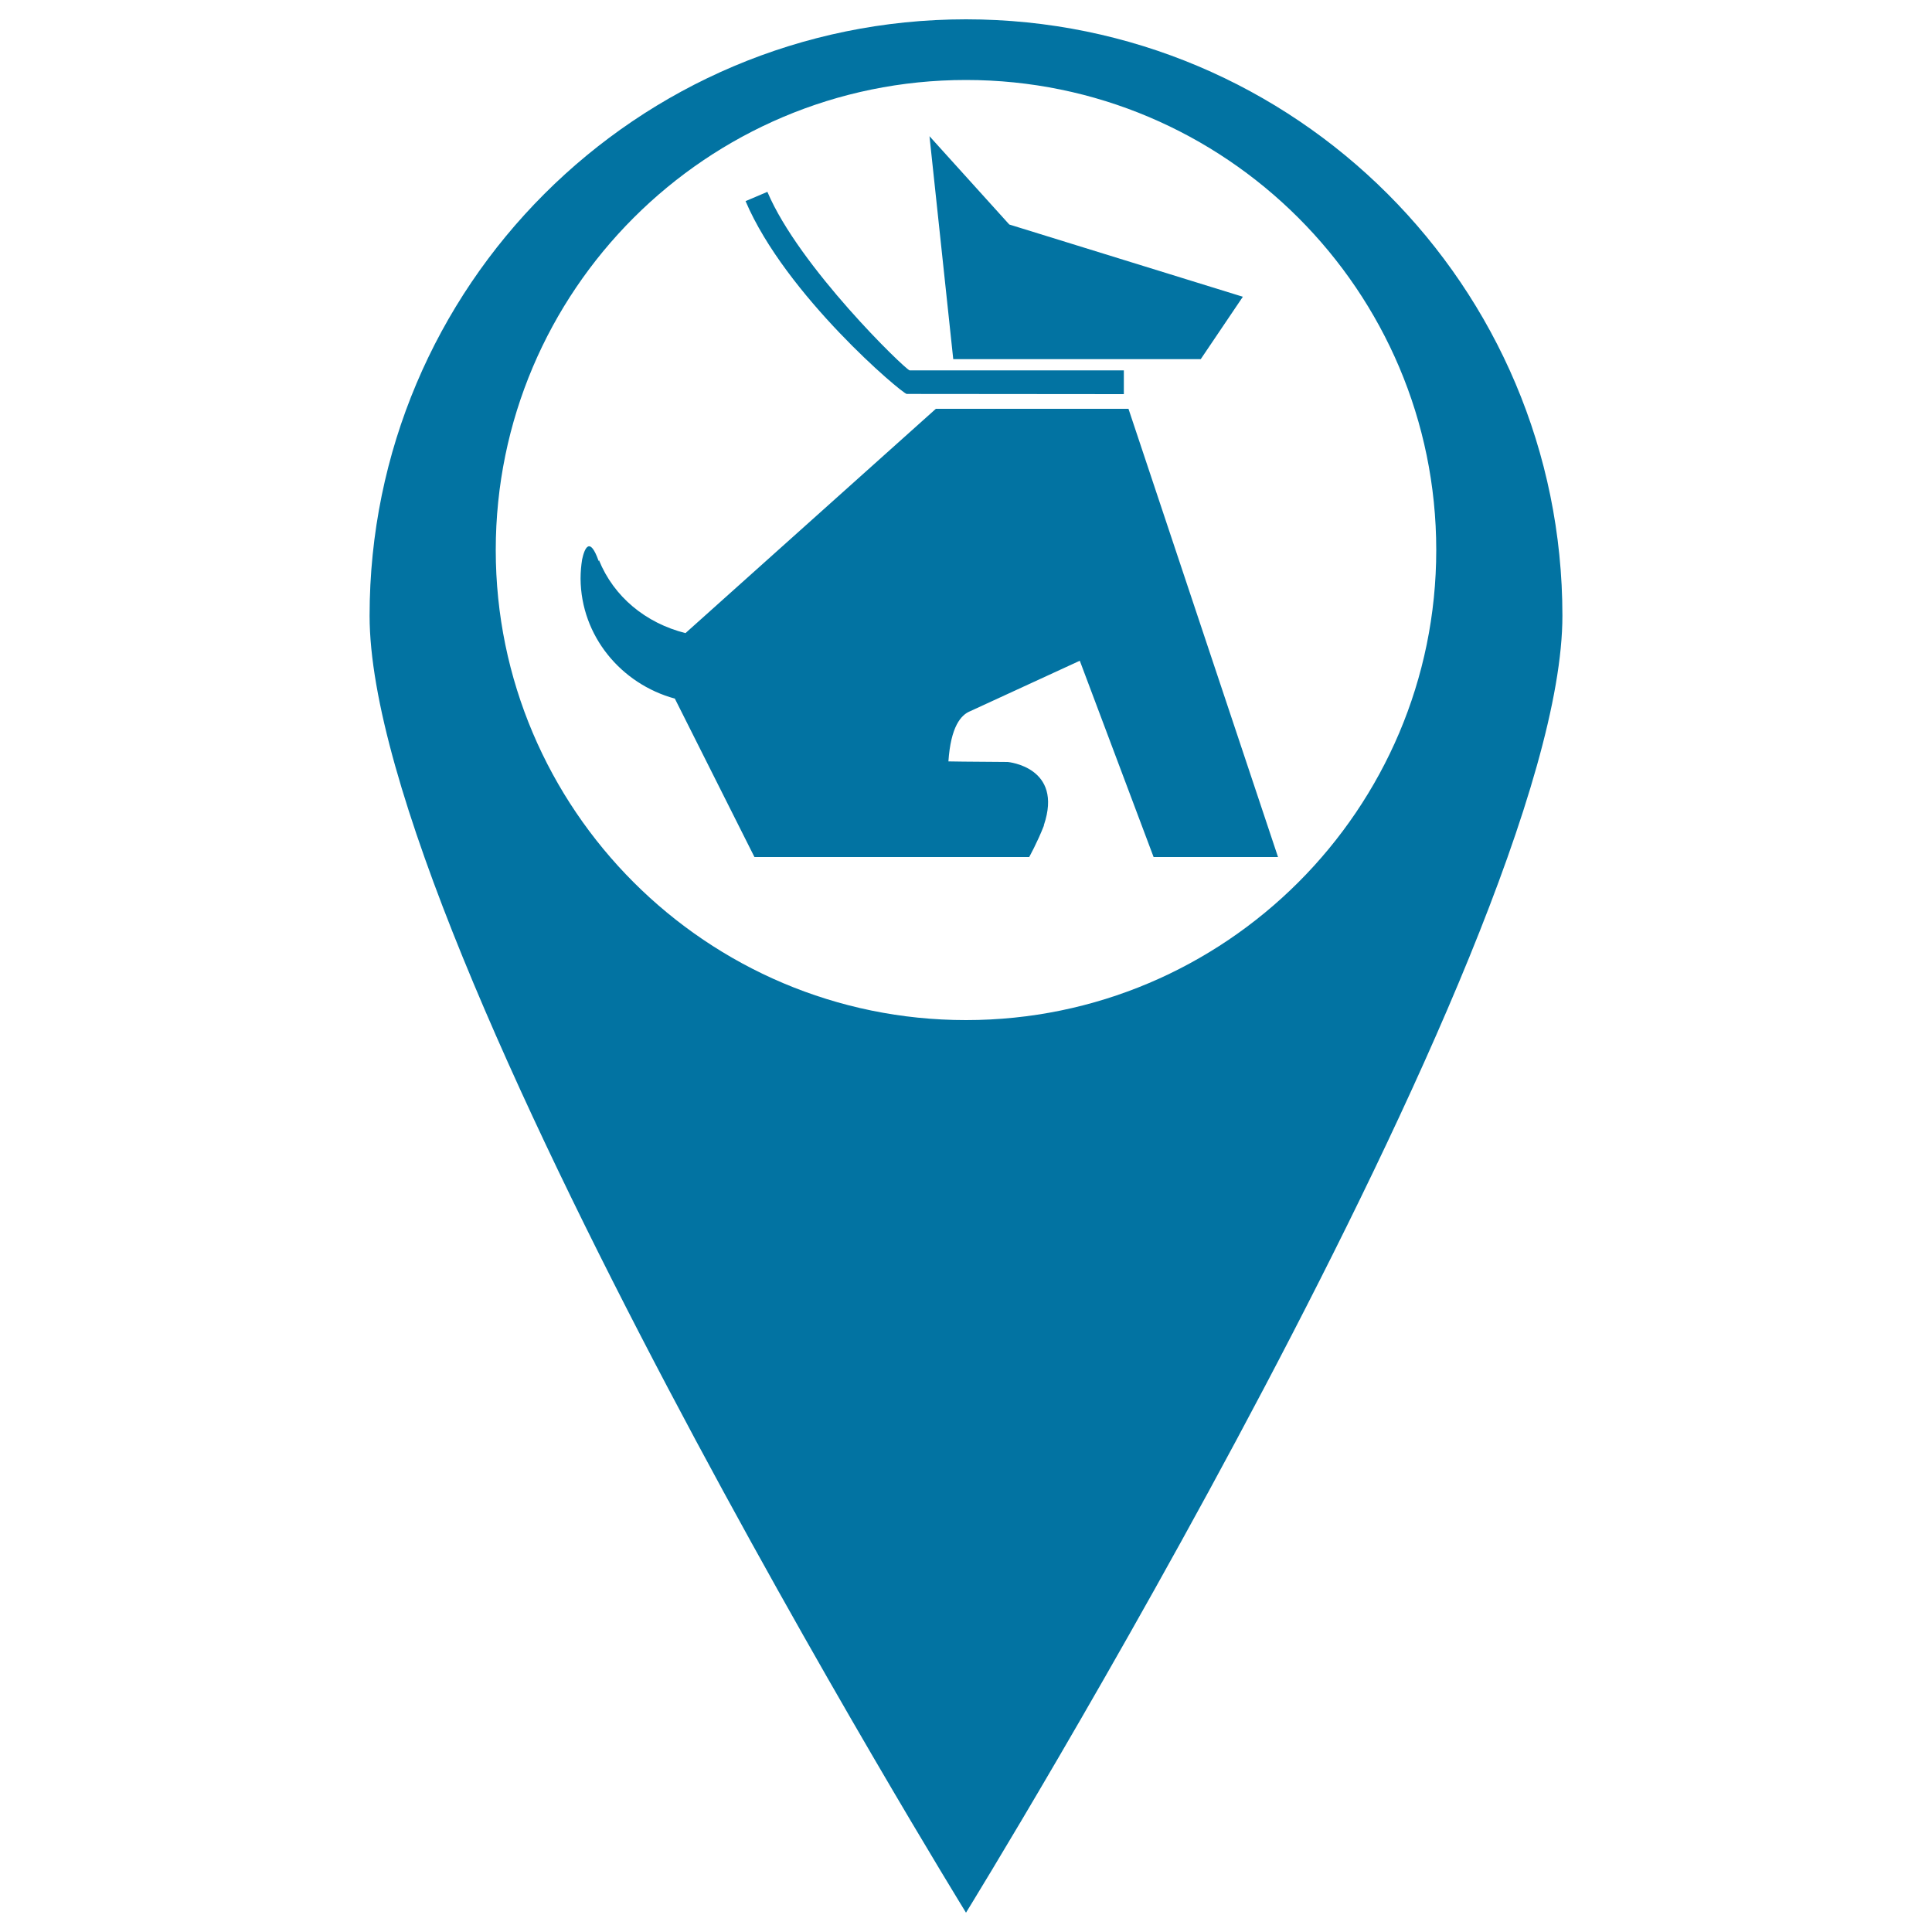 <svg xmlns="http://www.w3.org/2000/svg" viewBox="0 0 1000 1000" style="fill:#0273a2">
<title>Pet Zone Point SVG icon</title>
<g><g><g><path d="M500,528c-134.2,0-243.4-109.1-243.4-243.3c0-134.2,109.2-243.3,243.4-243.3c134.2,0,243.4,109.1,243.4,243.3S634.2,528,500,528z M385.9,104.1l11.3-4.8c16.4,38.8,71.1,91.7,73.6,92.4h110.9V204l-112.4-0.1C466.8,203.6,406.6,152.8,385.9,104.1z M493.4,185.9L481.1,70.5l41.3,45.7l120.9,37.4l-21.8,32.3L493.4,185.9L493.4,185.9z M584.1,211.6l77.4,232h-64.4L558.9,342l-56.7,26.1c-4.8,1.9-10.1,8-11.3,26c0,0,10.1,0.2,30.9,0.3h-0.2c0.1,0,28.9,2.6,18.7,32.7v0.3c-3.5,8.9-7.6,16.2-7.6,16.2H390.5l-41.2-82c-27.9-7.6-48.6-32.5-48.8-62.1c0-3.4,0.3-6.8,0.8-9.9c1.2-5.6,3.9-12.5,8.6,0.9l0.1-0.6c7.7,19,24.2,32.6,44.8,37.8l129.6-116.1L584.1,211.6L584.1,211.6z M500,10c-170.5,0-308.7,138.2-308.7,308.7C191.3,489.2,500,990,500,990s308.7-500.8,308.7-671.3C808.7,148.2,670.5,10,500,10z"/></g></g></g>
</svg>